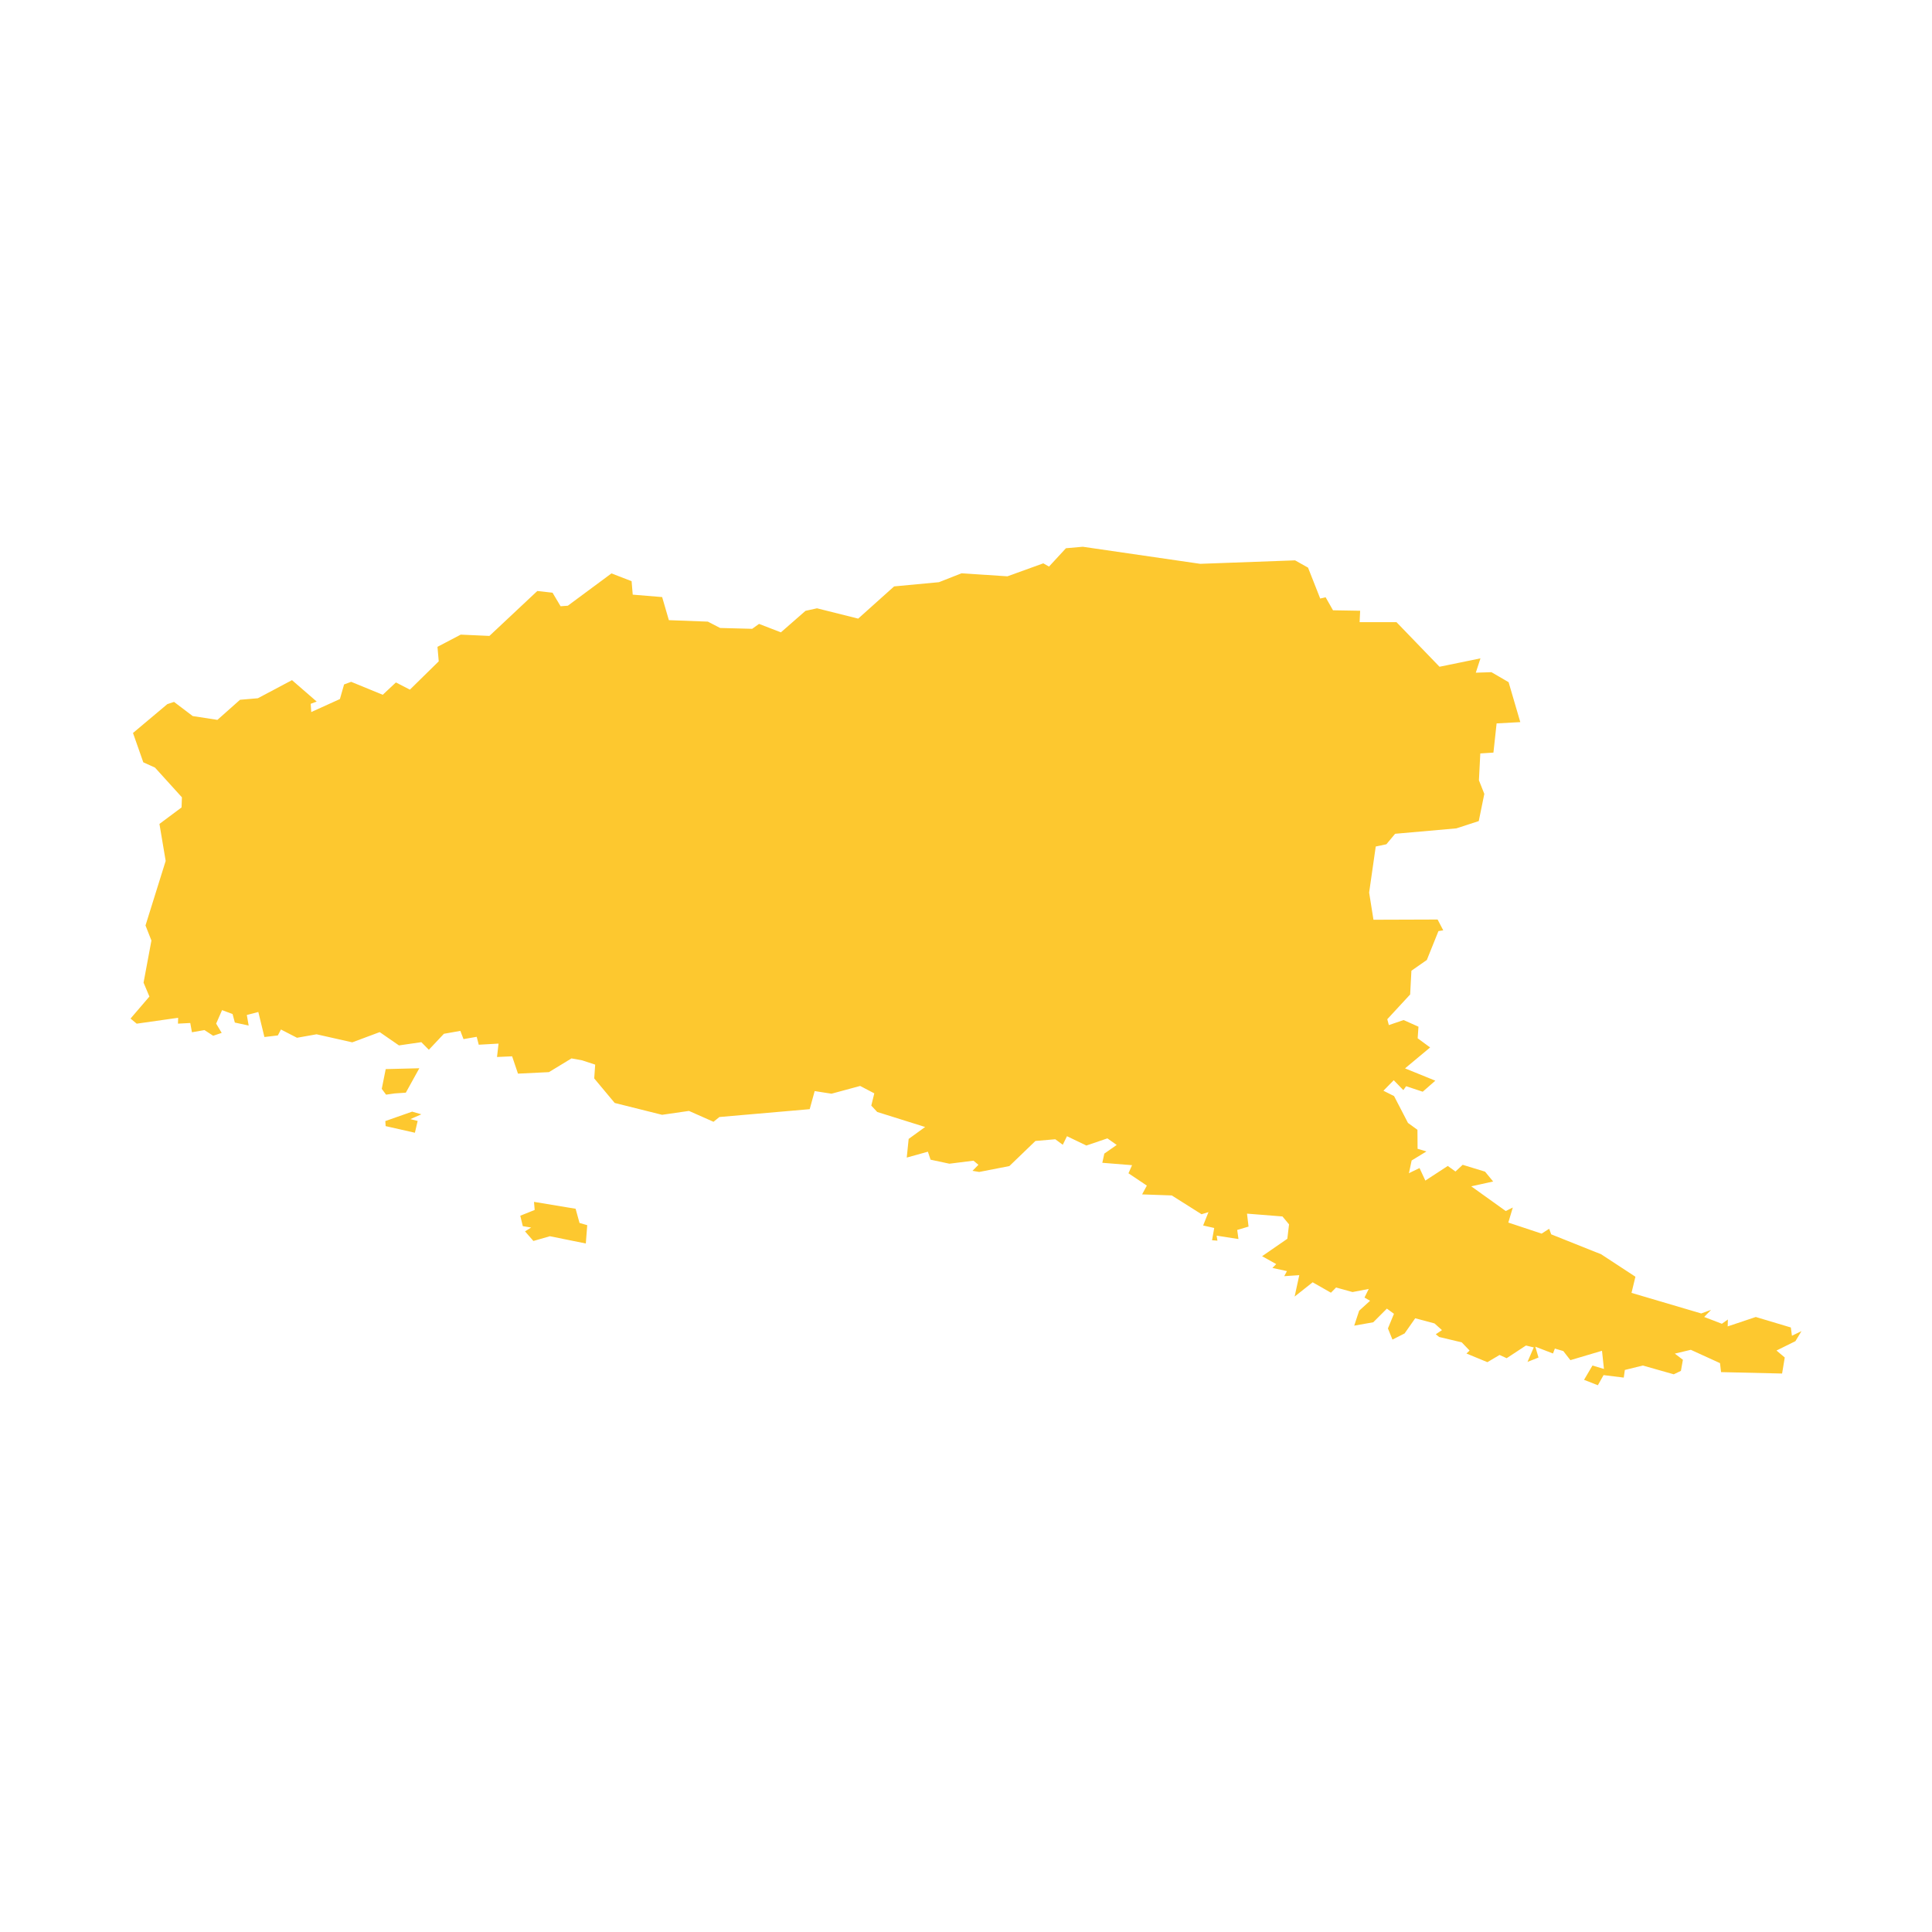 <svg xmlns="http://www.w3.org/2000/svg" fill="#fdc82f80" width="256" height="256" viewBox="-20 -20 296 168.464"><path d="M145.896,0 163.882,2.615 178.418,2.083 180.404,3.199 182.269,7.933 183.097,7.739 184.229,9.734 188.388,9.805 188.304,11.551 193.95,11.549 200.547,18.384 206.819,17.098 206.107,19.294 208.502,19.216 211.131,20.747 212.924,26.867 209.294,27.065 208.808,31.538 206.795,31.666 206.585,35.78 207.411,37.863 206.559,42.03 203.126,43.146 193.744,43.976 192.405,45.581 190.776,45.926 189.764,52.98 190.428,57.145 200.256,57.112 201.118,58.768 200.383,58.885 198.604,63.308 196.242,64.956 196.048,68.594 192.544,72.386 192.783,73.286 195.045,72.513 197.323,73.531 197.2,75.306 199.107,76.713 195.264,79.917 199.903,81.802 197.975,83.493 195.428,82.65 195.005,83.251 193.533,81.731 191.953,83.343 193.584,84.162 195.715,88.273 197.166,89.327 197.186,92.238 198.547,92.64 196.275,94.03 195.862,95.974 197.485,95.188 198.374,97.107 201.811,94.867 202.991,95.717 204.096,94.692 207.522,95.739 208.763,97.248 205.408,97.986 210.694,101.773 211.777,101.234 211.088,103.541 216.191,105.234 217.346,104.489 217.659,105.343 225.303,108.394 230.561,111.837 229.963,114.313 240.641,117.466 242.158,116.911 241.095,118.001 243.806,119.046 244.725,118.39 244.698,119.448 249.004,118.007 254.373,119.614 254.54,120.88 256,120.173 255.079,121.707 252.175,123.146 253.441,124.211 253.033,126.669 243.682,126.453 243.521,125.076 239.05,123.035 236.597,123.617 237.835,124.562 237.532,126.26 236.436,126.789 231.696,125.443 228.94,126.123 228.776,127.293 225.681,126.911 224.807,128.464 222.691,127.633 223.982,125.442 225.739,125.968 225.441,123.184 220.597,124.62 219.513,123.227 218.22,122.844 217.934,123.599 215.222,122.555 215.715,124.217 214.028,124.886 214.985,122.668 213.79,122.378 210.836,124.32 209.746,123.824 207.883,124.929 204.677,123.604 205.155,123.149 203.951,121.893 200.498,121.071 199.974,120.652 200.924,120.019 199.781,118.994 196.827,118.201 195.196,120.527 193.337,121.471 192.644,119.762 193.567,117.519 192.484,116.725 190.395,118.816 187.477,119.335 188.235,117.044 189.908,115.523 189.052,115.03 189.705,113.709 187.221,114.186 184.7,113.49 183.912,114.286 181.11,112.691 178.349,114.876 179.062,111.597 176.754,111.754 177.173,110.977 174.946,110.492 175.528,109.901 173.365,108.693 177.23,106.026 177.494,103.817 176.485,102.604 171.053,102.173 171.289,104.157 169.553,104.673 169.745,106.064 166.398,105.544 166.524,106.313 165.697,106.249 166.029,104.369 164.333,103.988 165.15,101.94 164.088,102.266 159.526,99.385 154.982,99.224 155.705,97.875 152.891,95.989 153.442,94.749 148.885,94.383 149.192,92.974 151.091,91.649 149.664,90.642 146.443,91.737 143.471,90.31 142.829,91.62 141.68,90.777 138.639,91.038 134.646,94.884 130.023,95.786 128.996,95.615 129.903,94.688 129.144,94.059 125.457,94.522 122.571,93.906 122.162,92.683 118.922,93.583 119.215,90.723 121.738,88.897 114.395,86.595 113.49,85.622 113.95,83.743 111.783,82.61 107.392,83.798 104.815,83.395 104.054,86.167 90.217,87.37 89.315,88.101 85.556,86.435 81.436,87.031 74.177,85.215 71.04,81.457 71.189,79.343 69.195,78.687 67.559,78.389 64.1,80.492 59.359,80.724 58.461,78.068 56.147,78.174 56.382,76.122 53.349,76.292 53.035,75.082 51.013,75.434 50.531,74.172 48.008,74.619 45.703,77.067 44.554,75.902 41.125,76.399 38.175,74.361 33.971,75.929 28.5,74.694 25.504,75.228 23.041,73.96 22.571,74.869 20.511,75.113 19.577,71.276 17.816,71.739 18.098,73.354 15.981,72.899 15.633,71.595 14.022,70.992 13.117,73.061 13.967,74.48 12.66,74.92 11.327,74.049 9.407,74.385 9.15,72.964 7.266,73.064 7.293,72.165 0.943,73.069 0,72.285 2.892,68.912 1.994,66.784 3.2,60.328 2.292,58.022 5.383,48.131 4.428,42.465 7.817,39.939 7.872,38.39 3.743,33.833 1.954,33.025 0.376,28.531 5.638,24.11 6.664,23.771 9.524,25.939 13.309,26.523 16.776,23.443 19.508,23.209 24.737,20.436 28.523,23.72 27.602,24.063 27.688,25.324 32.076,23.333 32.716,21.096 33.8,20.693 38.638,22.678 40.656,20.788 42.799,21.891 47.218,17.554 47.025,15.331 50.589,13.463 54.983,13.661 62.32,6.779 64.653,7.039 65.887,9.115 66.998,9.032 73.683,4.082 76.767,5.275 76.939,7.337 81.447,7.709 82.477,11.246 88.448,11.471 90.33,12.443 95.241,12.572 96.293,11.819 99.64,13.114 103.41,9.818 105.172,9.429 111.48,11.01 116.986,6.074 123.856,5.429 127.316,4.066 134.345,4.529 139.843,2.541 140.717,3.037 143.312,0.226 145.896,0 M68.787,103.598 69.97,103.941 69.752,106.747 64.246,105.633 61.724,106.36 60.436,104.889 61.379,104.3 60.098,104.089 59.712,102.493 61.917,101.608 61.813,100.368 68.189,101.425 68.787,103.598 M44.555,86.956 42.869,87.693 43.989,87.968 43.567,89.778 39.085,88.763 39.035,87.989 43.148,86.545 44.555,86.956 M40.468,83.756 39.146,83.943 38.489,83.052 39.095,80.027 44.244,79.898 42.175,83.639 40.468,83.756Z"/></svg>